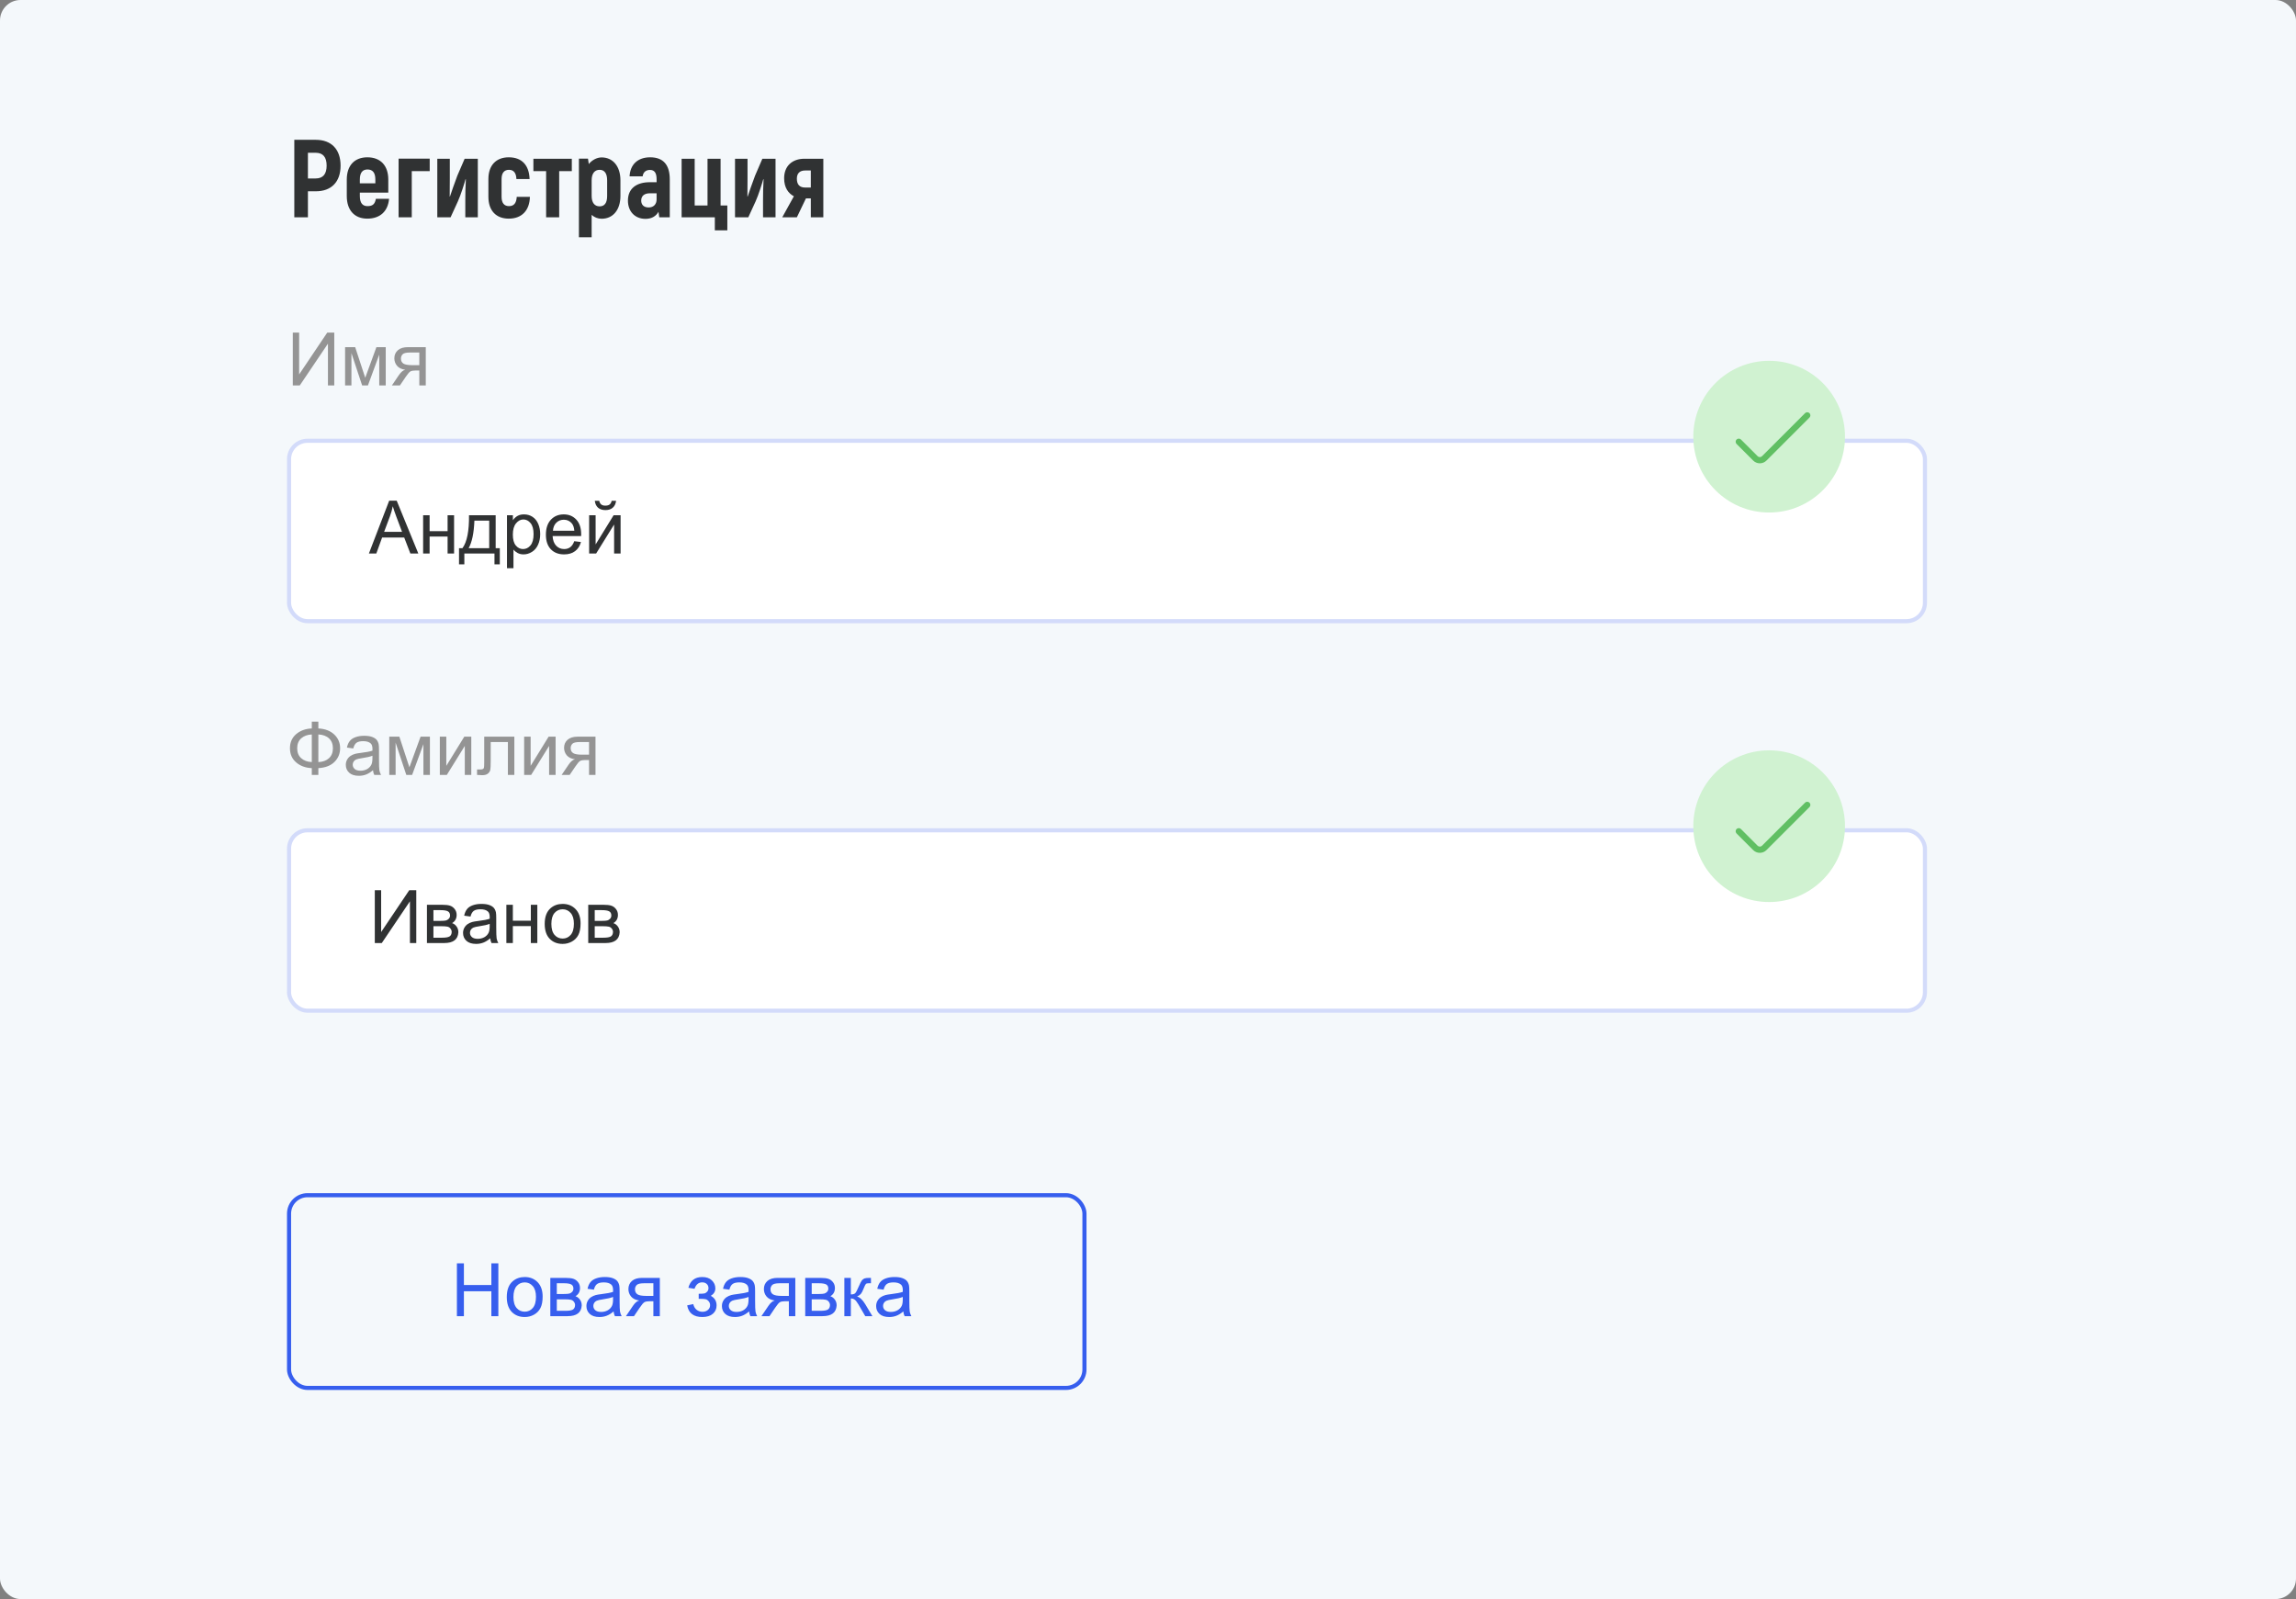 <?xml version="1.0" encoding="UTF-8"?> <svg xmlns="http://www.w3.org/2000/svg" width="560" height="390" viewBox="0 0 560 390" fill="none"><rect x="0" y="0" width="560" height="390" fill="#808080" stroke="none"/><rect width="560" height="390" rx="5" fill="#F4F8FB"></rect><path d="M77.02 34.1C80.827 34.1 83.068 36.422 83.068 40.391C83.068 44.36 80.827 46.655 77.02 46.655H75.103V53H71.782V34.1H77.02ZM76.993 43.523C78.775 43.523 79.666 42.47 79.666 40.391C79.666 38.312 78.775 37.259 76.993 37.259H75.103V43.523H76.993ZM91.682 48.491H94.895C94.625 51.542 92.708 53.324 89.576 53.324C86.471 53.324 84.581 51.272 84.581 47.816V43.793C84.581 40.364 86.471 38.366 89.603 38.366C92.789 38.366 94.706 40.364 94.706 43.793V46.979H87.767V47.816C87.767 49.517 88.442 50.273 89.63 50.273C90.953 50.273 91.439 49.733 91.682 48.491ZM89.63 41.336C88.442 41.336 87.767 42.092 87.767 43.766V44.711H91.547V43.766C91.547 42.092 90.872 41.336 89.63 41.336ZM104.806 38.69V41.741H100.432V53H97.219V38.69H104.806ZM106.658 53V38.717H109.709V43.523C109.709 44.738 109.682 46.115 109.682 47.924L109.736 47.951C109.979 47.168 110.978 44.36 111.545 42.848L113.327 38.717H116.54V53H113.489V48.788C113.489 47.465 113.516 45.332 113.624 43.739L113.543 43.712C113.408 44.306 112.328 47.735 111.68 49.112L109.898 53H106.658ZM124.09 53.324C120.985 53.324 119.122 51.353 119.122 48.005V43.658C119.122 40.337 120.985 38.366 124.09 38.366C127.33 38.366 129.058 40.337 129.166 43.658H125.953C125.899 42.173 125.278 41.417 124.144 41.417C122.983 41.417 122.335 42.173 122.335 43.658V48.005C122.335 49.517 122.983 50.273 124.144 50.273C125.359 50.273 125.953 49.517 126.034 48.005H129.247C129.166 51.353 127.249 53.324 124.09 53.324ZM139.465 38.717V41.741H136.387V53H133.201V41.741H130.096V38.717H139.465ZM146.734 38.393C149.488 38.393 151.324 40.553 151.324 43.982V47.789C151.324 51.218 149.488 53.351 146.734 53.351C145.816 53.351 144.952 53 144.304 52.406V57.86H141.199V38.69H143.413L143.602 40.013C144.304 39.122 145.519 38.393 146.734 38.393ZM148.084 47.789V43.982C148.084 42.254 147.409 41.417 146.248 41.417C145.06 41.417 144.304 42.281 144.304 43.982V47.789C144.304 49.409 145.006 50.327 146.248 50.327C147.436 50.327 148.084 49.517 148.084 47.789ZM158.58 38.366C161.82 38.366 163.359 40.256 163.359 43.739V53H160.794L160.605 51.65C160.065 52.622 159.066 53.378 157.446 53.378C154.827 53.378 153.153 51.542 153.153 48.923C153.153 45.899 155.34 44.441 158.472 44.441H160.146V43.739C160.146 42.281 159.714 41.444 158.526 41.444C157.635 41.444 156.879 41.903 156.744 43.01H153.558C153.693 40.121 155.556 38.366 158.58 38.366ZM160.146 48.626V47.141H158.526C157.176 47.141 156.393 47.762 156.393 48.923C156.393 49.895 156.987 50.597 158.202 50.597C159.39 50.597 160.146 49.841 160.146 48.626ZM174.348 56.186V53H166.248V38.717H169.434V50.111H172.566V38.717H175.752V50.111H177.399V56.186H174.348ZM179.273 53V38.717H182.324V43.523C182.324 44.738 182.297 46.115 182.297 47.924L182.351 47.951C182.594 47.168 183.593 44.36 184.16 42.848L185.942 38.717H189.155V53H186.104V48.788C186.104 47.465 186.131 45.332 186.239 43.739L186.158 43.712C186.023 44.306 184.943 47.735 184.295 49.112L182.513 53H179.273ZM196.193 38.717H200.81V53H197.759V48.383H196.571L194.357 53H190.793L193.628 47.87C192.305 47.168 191.252 45.818 191.252 43.469C191.252 40.445 193.277 38.717 196.193 38.717ZM197.759 45.737V41.579H196.382C195.032 41.579 194.357 42.308 194.357 43.577C194.357 45.008 195.032 45.737 196.355 45.737H197.759Z" fill="#303233"></path><path d="M71.415 81.115H72.962V91.319L79.817 81.115H81.531V94H79.984V83.822L73.12 94H71.415V81.115ZM84.168 84.666H86.629L89.081 92.137L91.806 84.666H94.082V94H92.5V86.485L89.74 94H88.325L85.715 86.125V94H84.168V84.666ZM103.847 84.666V94H102.273V90.361H101.359C100.803 90.361 100.387 90.435 100.111 90.581C99.842 90.722 99.446 91.182 98.925 91.961L97.545 94H95.585L97.29 91.486C97.811 90.719 98.33 90.285 98.846 90.186C97.943 90.062 97.272 89.737 96.833 89.21C96.399 88.683 96.183 88.076 96.183 87.391C96.183 86.582 96.467 85.926 97.035 85.422C97.609 84.918 98.439 84.666 99.522 84.666H103.847ZM102.273 85.976H100.023C99.08 85.976 98.471 86.122 98.195 86.415C97.926 86.708 97.791 87.051 97.791 87.443C97.791 88 97.99 88.41 98.389 88.674C98.793 88.932 99.505 89.061 100.524 89.061H102.273V85.976Z" fill="#949494"></path><rect x="70.5" y="107.5" width="399" height="44" rx="4.5" fill="white" stroke="#D3DBFA"></rect><path d="M89.974 135L94.922 122.115H96.759L102.032 135H100.09L98.587 131.098H93.199L91.784 135H89.974ZM93.691 129.709H98.06L96.715 126.141C96.305 125.057 96 124.166 95.801 123.469C95.637 124.295 95.405 125.115 95.106 125.93L93.691 129.709ZM103.201 125.666H104.783V129.551H109.169V125.666H110.751V135H109.169V130.86H104.783V135H103.201V125.666ZM114.39 125.666H120.894V133.699H121.904V137.646H120.604V135H113.256V137.646H111.955V133.699H112.79C113.903 132.188 114.437 129.51 114.39 125.666ZM115.708 126.976C115.591 130.005 115.122 132.246 114.302 133.699H119.32V126.976H115.708ZM123.653 138.577V125.666H125.095V126.879C125.435 126.404 125.818 126.05 126.246 125.815C126.674 125.575 127.192 125.455 127.802 125.455C128.599 125.455 129.302 125.66 129.911 126.07C130.521 126.48 130.98 127.061 131.291 127.811C131.602 128.555 131.757 129.372 131.757 130.263C131.757 131.218 131.584 132.079 131.238 132.847C130.898 133.608 130.4 134.194 129.744 134.604C129.094 135.009 128.408 135.211 127.688 135.211C127.16 135.211 126.686 135.1 126.264 134.877C125.848 134.654 125.505 134.373 125.235 134.033V138.577H123.653ZM125.086 130.386C125.086 131.587 125.329 132.475 125.815 133.049C126.302 133.623 126.891 133.91 127.582 133.91C128.285 133.91 128.886 133.614 129.384 133.022C129.888 132.425 130.14 131.502 130.14 130.254C130.14 129.064 129.894 128.174 129.401 127.582C128.915 126.99 128.332 126.694 127.652 126.694C126.979 126.694 126.381 127.011 125.859 127.644C125.344 128.271 125.086 129.185 125.086 130.386ZM140.062 131.994L141.697 132.196C141.439 133.151 140.962 133.893 140.265 134.42C139.567 134.947 138.677 135.211 137.593 135.211C136.228 135.211 135.144 134.792 134.341 133.954C133.544 133.11 133.146 131.93 133.146 130.412C133.146 128.842 133.55 127.623 134.358 126.756C135.167 125.889 136.216 125.455 137.505 125.455C138.753 125.455 139.772 125.88 140.563 126.729C141.354 127.579 141.75 128.774 141.75 130.315C141.75 130.409 141.747 130.55 141.741 130.737H134.78C134.839 131.763 135.129 132.548 135.65 133.093C136.172 133.638 136.822 133.91 137.602 133.91C138.182 133.91 138.677 133.758 139.087 133.453C139.497 133.148 139.822 132.662 140.062 131.994ZM134.868 129.437H140.08C140.01 128.651 139.811 128.062 139.482 127.67C138.979 127.061 138.325 126.756 137.522 126.756C136.796 126.756 136.184 126.999 135.686 127.485C135.193 127.972 134.921 128.622 134.868 129.437ZM143.692 125.666H145.274V132.785L149.66 125.666H151.365V135H149.783V127.925L145.397 135H143.692V125.666ZM149.186 122.133H150.267C150.179 122.865 149.909 123.428 149.458 123.82C149.013 124.213 148.418 124.409 147.674 124.409C146.924 124.409 146.323 124.216 145.872 123.829C145.427 123.437 145.16 122.871 145.072 122.133H146.153C146.235 122.531 146.396 122.83 146.637 123.029C146.883 123.223 147.211 123.319 147.621 123.319C148.096 123.319 148.453 123.226 148.693 123.038C148.939 122.845 149.104 122.543 149.186 122.133Z" fill="#303233"></path><circle cx="431.5" cy="106.5" r="18.5" fill="#D0F2D1"></circle><path d="M440.259 100.765L429.763 111.259C429.692 111.33 429.608 111.386 429.516 111.425C429.424 111.463 429.325 111.483 429.225 111.483C429.125 111.483 429.026 111.463 428.933 111.425C428.841 111.386 428.757 111.33 428.687 111.259L424.628 107.197C424.557 107.126 424.473 107.07 424.381 107.031C424.289 106.993 424.19 106.973 424.09 106.973C423.99 106.973 423.891 106.993 423.798 107.031C423.706 107.07 423.622 107.126 423.552 107.197C423.481 107.267 423.425 107.351 423.386 107.444C423.348 107.536 423.328 107.635 423.328 107.735C423.328 107.835 423.348 107.934 423.386 108.026C423.425 108.119 423.481 108.202 423.552 108.273L427.612 112.333C428.04 112.76 428.621 113 429.226 113C429.831 113 430.412 112.76 430.84 112.333L441.335 101.84C441.405 101.769 441.462 101.686 441.5 101.593C441.538 101.501 441.558 101.402 441.558 101.302C441.558 101.202 441.538 101.103 441.5 101.011C441.462 100.919 441.405 100.835 441.335 100.765C441.264 100.694 441.18 100.637 441.088 100.599C440.996 100.561 440.897 100.541 440.797 100.541C440.697 100.541 440.598 100.561 440.505 100.599C440.413 100.637 440.329 100.694 440.259 100.765Z" fill="#60BF63"></path><path d="M76.047 177.662V176.01H77.647V177.662C79.287 177.75 80.582 178.245 81.531 179.147C82.481 180.044 82.955 181.16 82.955 182.496C82.955 183.803 82.495 184.913 81.575 185.827C80.655 186.741 79.346 187.245 77.647 187.339V189H76.047V187.339C74.523 187.28 73.255 186.817 72.241 185.95C71.228 185.077 70.721 183.926 70.721 182.496C70.721 181.061 71.225 179.912 72.232 179.051C73.246 178.189 74.518 177.727 76.047 177.662ZM77.647 179.121V185.871C78.748 185.818 79.615 185.499 80.248 184.913C80.881 184.327 81.197 183.521 81.197 182.496C81.197 181.488 80.887 180.691 80.266 180.105C79.644 179.514 78.772 179.186 77.647 179.121ZM76.047 179.13C74.986 179.177 74.128 179.49 73.472 180.07C72.815 180.65 72.487 181.459 72.487 182.496C72.487 183.521 72.81 184.327 73.454 184.913C74.105 185.499 74.969 185.815 76.047 185.862V179.13ZM90.971 187.849C90.385 188.347 89.819 188.698 89.274 188.903C88.735 189.108 88.155 189.211 87.534 189.211C86.509 189.211 85.721 188.962 85.17 188.464C84.619 187.96 84.344 187.318 84.344 186.539C84.344 186.082 84.446 185.666 84.651 185.291C84.862 184.91 85.135 184.605 85.469 184.377C85.809 184.148 86.189 183.976 86.611 183.858C86.922 183.776 87.391 183.697 88.018 183.621C89.295 183.469 90.235 183.287 90.839 183.076C90.845 182.859 90.848 182.722 90.848 182.663C90.848 182.019 90.698 181.564 90.399 181.301C89.995 180.943 89.394 180.765 88.598 180.765C87.853 180.765 87.303 180.896 86.945 181.16C86.594 181.418 86.333 181.878 86.163 182.54L84.616 182.329C84.757 181.667 84.988 181.134 85.311 180.729C85.633 180.319 86.099 180.006 86.708 179.789C87.317 179.566 88.023 179.455 88.826 179.455C89.623 179.455 90.27 179.549 90.769 179.736C91.267 179.924 91.633 180.161 91.867 180.448C92.102 180.729 92.266 181.087 92.359 181.521C92.412 181.79 92.439 182.276 92.439 182.979V185.089C92.439 186.56 92.471 187.491 92.535 187.884C92.606 188.271 92.74 188.643 92.939 189H91.287C91.123 188.672 91.018 188.288 90.971 187.849ZM90.839 184.315C90.265 184.55 89.403 184.749 88.255 184.913C87.605 185.007 87.144 185.112 86.875 185.229C86.606 185.347 86.397 185.52 86.251 185.748C86.105 185.971 86.031 186.22 86.031 186.495C86.031 186.917 86.189 187.269 86.506 187.55C86.828 187.831 87.297 187.972 87.912 187.972C88.522 187.972 89.064 187.84 89.538 187.576C90.013 187.307 90.361 186.94 90.584 186.478C90.754 186.12 90.839 185.593 90.839 184.896V184.315ZM94.943 179.666H97.404L99.856 187.137L102.581 179.666H104.857V189H103.275V181.485L100.516 189H99.101L96.49 181.125V189H94.943V179.666ZM107.274 179.666H108.856V186.785L113.242 179.666H114.947V189H113.365V181.925L108.979 189H107.274V179.666ZM118.103 179.666H125.45V189H123.877V180.976H119.685V185.625C119.685 186.709 119.649 187.424 119.579 187.77C119.509 188.115 119.315 188.417 118.999 188.675C118.683 188.933 118.226 189.062 117.628 189.062C117.259 189.062 116.834 189.038 116.354 188.991V187.673H117.048C117.376 187.673 117.61 187.641 117.751 187.576C117.892 187.506 117.985 187.397 118.032 187.251C118.079 187.104 118.103 186.627 118.103 185.818V179.666ZM127.841 179.666H129.423V186.785L133.809 179.666H135.514V189H133.932V181.925L129.546 189H127.841V179.666ZM145.243 179.666V189H143.67V185.361H142.756C142.199 185.361 141.783 185.435 141.508 185.581C141.238 185.722 140.843 186.182 140.321 186.961L138.941 189H136.981L138.687 186.486C139.208 185.719 139.727 185.285 140.242 185.186C139.34 185.062 138.669 184.737 138.229 184.21C137.796 183.683 137.579 183.076 137.579 182.391C137.579 181.582 137.863 180.926 138.432 180.422C139.006 179.918 139.835 179.666 140.919 179.666H145.243ZM143.67 180.976H141.42C140.477 180.976 139.867 181.122 139.592 181.415C139.322 181.708 139.188 182.051 139.188 182.443C139.188 183 139.387 183.41 139.785 183.674C140.189 183.932 140.901 184.061 141.921 184.061H143.67V180.976Z" fill="#949494"></path><rect x="70.5" y="202.5" width="399" height="44" rx="4.5" fill="white" stroke="#D3DBFA"></rect><path d="M91.415 217.115H92.962V227.319L99.817 217.115H101.531V230H99.984V219.822L93.12 230H91.415V217.115ZM104.133 220.666H107.78C108.677 220.666 109.342 220.742 109.775 220.895C110.215 221.041 110.59 221.313 110.9 221.712C111.217 222.11 111.375 222.588 111.375 223.145C111.375 223.59 111.281 223.979 111.094 224.313C110.912 224.642 110.637 224.917 110.268 225.14C110.707 225.286 111.07 225.562 111.357 225.966C111.65 226.364 111.797 226.839 111.797 227.39C111.738 228.274 111.422 228.931 110.848 229.358C110.273 229.786 109.438 230 108.343 230H104.133V220.666ZM105.715 224.595H107.402C108.076 224.595 108.539 224.56 108.791 224.489C109.043 224.419 109.269 224.278 109.468 224.067C109.667 223.851 109.767 223.593 109.767 223.294C109.767 222.802 109.591 222.459 109.239 222.266C108.894 222.072 108.299 221.976 107.455 221.976H105.715V224.595ZM105.715 228.699H107.798C108.694 228.699 109.31 228.597 109.644 228.392C109.978 228.181 110.153 227.82 110.171 227.311C110.171 227.012 110.074 226.736 109.881 226.484C109.688 226.227 109.436 226.065 109.125 226.001C108.814 225.931 108.316 225.896 107.631 225.896H105.715V228.699ZM119.566 228.849C118.98 229.347 118.415 229.698 117.87 229.903C117.331 230.108 116.751 230.211 116.13 230.211C115.104 230.211 114.316 229.962 113.766 229.464C113.215 228.96 112.939 228.318 112.939 227.539C112.939 227.082 113.042 226.666 113.247 226.291C113.458 225.91 113.73 225.605 114.064 225.377C114.404 225.148 114.785 224.976 115.207 224.858C115.518 224.776 115.986 224.697 116.613 224.621C117.891 224.469 118.831 224.287 119.435 224.076C119.44 223.859 119.443 223.722 119.443 223.663C119.443 223.019 119.294 222.564 118.995 222.301C118.591 221.943 117.99 221.765 117.193 221.765C116.449 221.765 115.898 221.896 115.541 222.16C115.189 222.418 114.929 222.878 114.759 223.54L113.212 223.329C113.353 222.667 113.584 222.134 113.906 221.729C114.229 221.319 114.694 221.006 115.304 220.789C115.913 220.566 116.619 220.455 117.422 220.455C118.219 220.455 118.866 220.549 119.364 220.736C119.862 220.924 120.229 221.161 120.463 221.448C120.697 221.729 120.861 222.087 120.955 222.521C121.008 222.79 121.034 223.276 121.034 223.979V226.089C121.034 227.56 121.066 228.491 121.131 228.884C121.201 229.271 121.336 229.643 121.535 230H119.883C119.719 229.672 119.613 229.288 119.566 228.849ZM119.435 225.315C118.86 225.55 117.999 225.749 116.851 225.913C116.2 226.007 115.74 226.112 115.471 226.229C115.201 226.347 114.993 226.52 114.847 226.748C114.7 226.971 114.627 227.22 114.627 227.495C114.627 227.917 114.785 228.269 115.102 228.55C115.424 228.831 115.893 228.972 116.508 228.972C117.117 228.972 117.659 228.84 118.134 228.576C118.608 228.307 118.957 227.94 119.18 227.478C119.35 227.12 119.435 226.593 119.435 225.896V225.315ZM123.504 220.666H125.086V224.551H129.472V220.666H131.054V230H129.472V225.86H125.086V230H123.504V220.666ZM132.855 225.333C132.855 223.604 133.336 222.324 134.297 221.492C135.1 220.801 136.078 220.455 137.232 220.455C138.516 220.455 139.564 220.877 140.379 221.721C141.193 222.559 141.601 223.719 141.601 225.201C141.601 226.402 141.419 227.349 141.056 228.04C140.698 228.726 140.174 229.259 139.482 229.64C138.797 230.021 138.047 230.211 137.232 230.211C135.926 230.211 134.868 229.792 134.06 228.954C133.257 228.116 132.855 226.909 132.855 225.333ZM134.481 225.333C134.481 226.528 134.742 227.425 135.264 228.022C135.785 228.614 136.441 228.91 137.232 228.91C138.018 228.91 138.671 228.611 139.192 228.014C139.714 227.416 139.975 226.505 139.975 225.28C139.975 224.126 139.711 223.253 139.184 222.661C138.662 222.063 138.012 221.765 137.232 221.765C136.441 221.765 135.785 222.061 135.264 222.652C134.742 223.244 134.481 224.138 134.481 225.333ZM143.473 220.666H147.12C148.017 220.666 148.682 220.742 149.115 220.895C149.555 221.041 149.93 221.313 150.24 221.712C150.557 222.11 150.715 222.588 150.715 223.145C150.715 223.59 150.621 223.979 150.434 224.313C150.252 224.642 149.977 224.917 149.607 225.14C150.047 225.286 150.41 225.562 150.697 225.966C150.99 226.364 151.137 226.839 151.137 227.39C151.078 228.274 150.762 228.931 150.188 229.358C149.613 229.786 148.778 230 147.683 230H143.473V220.666ZM145.055 224.595H146.742C147.416 224.595 147.879 224.56 148.131 224.489C148.383 224.419 148.608 224.278 148.808 224.067C149.007 223.851 149.106 223.593 149.106 223.294C149.106 222.802 148.931 222.459 148.579 222.266C148.233 222.072 147.639 221.976 146.795 221.976H145.055V224.595ZM145.055 228.699H147.138C148.034 228.699 148.649 228.597 148.983 228.392C149.317 228.181 149.493 227.82 149.511 227.311C149.511 227.012 149.414 226.736 149.221 226.484C149.027 226.227 148.775 226.065 148.465 226.001C148.154 225.931 147.656 225.896 146.971 225.896H145.055V228.699Z" fill="#303233"></path><circle cx="431.5" cy="201.5" r="18.5" fill="#D0F2D1"></circle><path d="M440.259 195.765L429.763 206.259C429.692 206.33 429.608 206.386 429.516 206.425C429.424 206.463 429.325 206.483 429.225 206.483C429.125 206.483 429.026 206.463 428.933 206.425C428.841 206.386 428.757 206.33 428.687 206.259L424.628 202.197C424.557 202.126 424.473 202.07 424.381 202.031C424.289 201.993 424.19 201.973 424.09 201.973C423.99 201.973 423.891 201.993 423.798 202.031C423.706 202.07 423.622 202.126 423.552 202.197C423.481 202.267 423.425 202.351 423.386 202.444C423.348 202.536 423.328 202.635 423.328 202.735C423.328 202.835 423.348 202.934 423.386 203.026C423.425 203.119 423.481 203.202 423.552 203.273L427.612 207.333C428.04 207.76 428.621 208 429.226 208C429.831 208 430.412 207.76 430.84 207.333L441.335 196.84C441.405 196.769 441.462 196.686 441.5 196.593C441.538 196.501 441.558 196.402 441.558 196.302C441.558 196.202 441.538 196.103 441.5 196.011C441.462 195.919 441.405 195.835 441.335 195.765C441.264 195.694 441.18 195.637 441.088 195.599C440.996 195.561 440.897 195.541 440.797 195.541C440.697 195.541 440.598 195.561 440.505 195.599C440.413 195.637 440.329 195.694 440.259 195.765Z" fill="#60BF63"></path><rect x="70.5" y="291.5" width="194" height="47" rx="4.5" stroke="#365EEE"></rect><path d="M111.441 321V308.115H113.146V313.406H119.844V308.115H121.549V321H119.844V314.927H113.146V321H111.441ZM123.605 316.333C123.605 314.604 124.086 313.324 125.047 312.492C125.85 311.801 126.828 311.455 127.982 311.455C129.266 311.455 130.314 311.877 131.129 312.721C131.943 313.559 132.351 314.719 132.351 316.201C132.351 317.402 132.169 318.349 131.806 319.04C131.448 319.726 130.924 320.259 130.232 320.64C129.547 321.021 128.797 321.211 127.982 321.211C126.676 321.211 125.618 320.792 124.81 319.954C124.007 319.116 123.605 317.909 123.605 316.333ZM125.231 316.333C125.231 317.528 125.492 318.425 126.014 319.022C126.535 319.614 127.191 319.91 127.982 319.91C128.768 319.91 129.421 319.611 129.942 319.014C130.464 318.416 130.725 317.505 130.725 316.28C130.725 315.126 130.461 314.253 129.934 313.661C129.412 313.063 128.762 312.765 127.982 312.765C127.191 312.765 126.535 313.061 126.014 313.652C125.492 314.244 125.231 315.138 125.231 316.333ZM134.223 311.666H137.87C138.767 311.666 139.432 311.742 139.865 311.895C140.305 312.041 140.68 312.313 140.99 312.712C141.307 313.11 141.465 313.588 141.465 314.145C141.465 314.59 141.371 314.979 141.184 315.313C141.002 315.642 140.727 315.917 140.357 316.14C140.797 316.286 141.16 316.562 141.447 316.966C141.74 317.364 141.887 317.839 141.887 318.39C141.828 319.274 141.512 319.931 140.938 320.358C140.363 320.786 139.528 321 138.433 321H134.223V311.666ZM135.805 315.595H137.492C138.166 315.595 138.629 315.56 138.881 315.489C139.133 315.419 139.358 315.278 139.558 315.067C139.757 314.851 139.856 314.593 139.856 314.294C139.856 313.802 139.681 313.459 139.329 313.266C138.983 313.072 138.389 312.976 137.545 312.976H135.805V315.595ZM135.805 319.699H137.888C138.784 319.699 139.399 319.597 139.733 319.392C140.067 319.181 140.243 318.82 140.261 318.311C140.261 318.012 140.164 317.736 139.971 317.484C139.777 317.227 139.525 317.065 139.215 317.001C138.904 316.931 138.406 316.896 137.721 316.896H135.805V319.699ZM149.656 319.849C149.07 320.347 148.505 320.698 147.96 320.903C147.421 321.108 146.841 321.211 146.22 321.211C145.194 321.211 144.406 320.962 143.855 320.464C143.305 319.96 143.029 319.318 143.029 318.539C143.029 318.082 143.132 317.666 143.337 317.291C143.548 316.91 143.82 316.605 144.154 316.377C144.494 316.148 144.875 315.976 145.297 315.858C145.607 315.776 146.076 315.697 146.703 315.621C147.98 315.469 148.921 315.287 149.524 315.076C149.53 314.859 149.533 314.722 149.533 314.663C149.533 314.019 149.384 313.564 149.085 313.301C148.681 312.943 148.08 312.765 147.283 312.765C146.539 312.765 145.988 312.896 145.631 313.16C145.279 313.418 145.019 313.878 144.849 314.54L143.302 314.329C143.442 313.667 143.674 313.134 143.996 312.729C144.318 312.319 144.784 312.006 145.394 311.789C146.003 311.566 146.709 311.455 147.512 311.455C148.309 311.455 148.956 311.549 149.454 311.736C149.952 311.924 150.318 312.161 150.553 312.448C150.787 312.729 150.951 313.087 151.045 313.521C151.098 313.79 151.124 314.276 151.124 314.979V317.089C151.124 318.56 151.156 319.491 151.221 319.884C151.291 320.271 151.426 320.643 151.625 321H149.973C149.809 320.672 149.703 320.288 149.656 319.849ZM149.524 316.315C148.95 316.55 148.089 316.749 146.94 316.913C146.29 317.007 145.83 317.112 145.561 317.229C145.291 317.347 145.083 317.52 144.937 317.748C144.79 317.971 144.717 318.22 144.717 318.495C144.717 318.917 144.875 319.269 145.191 319.55C145.514 319.831 145.982 319.972 146.598 319.972C147.207 319.972 147.749 319.84 148.224 319.576C148.698 319.307 149.047 318.94 149.27 318.478C149.439 318.12 149.524 317.593 149.524 316.896V316.315ZM160.933 311.666V321H159.359V317.361H158.445C157.889 317.361 157.473 317.435 157.197 317.581C156.928 317.722 156.532 318.182 156.011 318.961L154.631 321H152.671L154.376 318.486C154.897 317.719 155.416 317.285 155.932 317.186C155.029 317.062 154.358 316.737 153.919 316.21C153.485 315.683 153.269 315.076 153.269 314.391C153.269 313.582 153.553 312.926 154.121 312.422C154.695 311.918 155.524 311.666 156.608 311.666H160.933ZM159.359 312.976H157.109C156.166 312.976 155.557 313.122 155.281 313.415C155.012 313.708 154.877 314.051 154.877 314.443C154.877 315 155.076 315.41 155.475 315.674C155.879 315.932 156.591 316.061 157.61 316.061H159.359V312.976ZM170.416 316.781V315.542C171.084 315.536 171.538 315.51 171.778 315.463C172.024 315.416 172.256 315.275 172.473 315.041C172.689 314.807 172.798 314.514 172.798 314.162C172.798 313.734 172.654 313.395 172.367 313.143C172.086 312.885 171.72 312.756 171.269 312.756C170.378 312.756 169.754 313.28 169.396 314.329L167.894 314.083C168.362 312.331 169.493 311.455 171.286 311.455C172.282 311.455 173.062 311.728 173.624 312.272C174.192 312.817 174.477 313.468 174.477 314.224C174.477 314.985 174.107 315.592 173.369 316.043C173.838 316.295 174.189 316.617 174.424 317.01C174.658 317.396 174.775 317.856 174.775 318.39C174.775 319.228 174.471 319.907 173.861 320.429C173.252 320.95 172.399 321.211 171.304 321.211C169.177 321.211 167.943 320.265 167.604 318.372L169.089 318.056C169.224 318.653 169.496 319.116 169.906 319.444C170.322 319.772 170.797 319.937 171.33 319.937C171.863 319.937 172.306 319.787 172.657 319.488C173.015 319.184 173.193 318.797 173.193 318.328C173.193 317.965 173.082 317.648 172.859 317.379C172.637 317.109 172.399 316.942 172.147 316.878C171.896 316.808 171.438 316.772 170.776 316.772C170.724 316.772 170.604 316.775 170.416 316.781ZM182.703 319.849C182.117 320.347 181.552 320.698 181.007 320.903C180.468 321.108 179.888 321.211 179.267 321.211C178.241 321.211 177.453 320.962 176.902 320.464C176.352 319.96 176.076 319.318 176.076 318.539C176.076 318.082 176.179 317.666 176.384 317.291C176.595 316.91 176.867 316.605 177.201 316.377C177.541 316.148 177.922 315.976 178.344 315.858C178.654 315.776 179.123 315.697 179.75 315.621C181.027 315.469 181.968 315.287 182.571 315.076C182.577 314.859 182.58 314.722 182.58 314.663C182.58 314.019 182.431 313.564 182.132 313.301C181.728 312.943 181.127 312.765 180.33 312.765C179.586 312.765 179.035 312.896 178.678 313.16C178.326 313.418 178.065 313.878 177.896 314.54L176.349 314.329C176.489 313.667 176.721 313.134 177.043 312.729C177.365 312.319 177.831 312.006 178.44 311.789C179.05 311.566 179.756 311.455 180.559 311.455C181.355 311.455 182.003 311.549 182.501 311.736C182.999 311.924 183.365 312.161 183.6 312.448C183.834 312.729 183.998 313.087 184.092 313.521C184.145 313.79 184.171 314.276 184.171 314.979V317.089C184.171 318.56 184.203 319.491 184.268 319.884C184.338 320.271 184.473 320.643 184.672 321H183.02C182.855 320.672 182.75 320.288 182.703 319.849ZM182.571 316.315C181.997 316.55 181.136 316.749 179.987 316.913C179.337 317.007 178.877 317.112 178.607 317.229C178.338 317.347 178.13 317.52 177.983 317.748C177.837 317.971 177.764 318.22 177.764 318.495C177.764 318.917 177.922 319.269 178.238 319.55C178.561 319.831 179.029 319.972 179.645 319.972C180.254 319.972 180.796 319.84 181.271 319.576C181.745 319.307 182.094 318.94 182.316 318.478C182.486 318.12 182.571 317.593 182.571 316.896V316.315ZM193.979 311.666V321H192.406V317.361H191.492C190.936 317.361 190.52 317.435 190.244 317.581C189.975 317.722 189.579 318.182 189.058 318.961L187.678 321H185.718L187.423 318.486C187.944 317.719 188.463 317.285 188.979 317.186C188.076 317.062 187.405 316.737 186.966 316.21C186.532 315.683 186.315 315.076 186.315 314.391C186.315 313.582 186.6 312.926 187.168 312.422C187.742 311.918 188.571 311.666 189.655 311.666H193.979ZM192.406 312.976H190.156C189.213 312.976 188.604 313.122 188.328 313.415C188.059 313.708 187.924 314.051 187.924 314.443C187.924 315 188.123 315.41 188.521 315.674C188.926 315.932 189.638 316.061 190.657 316.061H192.406V312.976ZM196.396 311.666H200.044C200.94 311.666 201.605 311.742 202.039 311.895C202.479 312.041 202.854 312.313 203.164 312.712C203.48 313.11 203.639 313.588 203.639 314.145C203.639 314.59 203.545 314.979 203.357 315.313C203.176 315.642 202.9 315.917 202.531 316.14C202.971 316.286 203.334 316.562 203.621 316.966C203.914 317.364 204.061 317.839 204.061 318.39C204.002 319.274 203.686 319.931 203.111 320.358C202.537 320.786 201.702 321 200.606 321H196.396V311.666ZM197.979 315.595H199.666C200.34 315.595 200.803 315.56 201.055 315.489C201.307 315.419 201.532 315.278 201.731 315.067C201.931 314.851 202.03 314.593 202.03 314.294C202.03 313.802 201.854 313.459 201.503 313.266C201.157 313.072 200.562 312.976 199.719 312.976H197.979V315.595ZM197.979 319.699H200.062C200.958 319.699 201.573 319.597 201.907 319.392C202.241 319.181 202.417 318.82 202.435 318.311C202.435 318.012 202.338 317.736 202.145 317.484C201.951 317.227 201.699 317.065 201.389 317.001C201.078 316.931 200.58 316.896 199.895 316.896H197.979V319.699ZM205.941 311.666H207.523V315.7C208.027 315.7 208.379 315.604 208.578 315.41C208.783 315.217 209.082 314.654 209.475 313.723C209.785 312.984 210.037 312.498 210.23 312.264C210.424 312.029 210.646 311.871 210.898 311.789C211.15 311.707 211.555 311.666 212.111 311.666H212.428V312.976L211.988 312.967C211.572 312.967 211.306 313.028 211.188 313.151C211.065 313.28 210.878 313.664 210.626 314.303C210.386 314.912 210.166 315.334 209.967 315.568C209.768 315.803 209.46 316.017 209.044 316.21C209.724 316.392 210.392 317.024 211.048 318.108L212.779 321H211.039L209.352 318.108C209.006 317.528 208.704 317.147 208.446 316.966C208.188 316.778 207.881 316.685 207.523 316.685V321H205.941V311.666ZM220.32 319.849C219.734 320.347 219.169 320.698 218.624 320.903C218.085 321.108 217.505 321.211 216.884 321.211C215.858 321.211 215.07 320.962 214.52 320.464C213.969 319.96 213.693 319.318 213.693 318.539C213.693 318.082 213.796 317.666 214.001 317.291C214.212 316.91 214.484 316.605 214.818 316.377C215.158 316.148 215.539 315.976 215.961 315.858C216.271 315.776 216.74 315.697 217.367 315.621C218.645 315.469 219.585 315.287 220.188 315.076C220.194 314.859 220.197 314.722 220.197 314.663C220.197 314.019 220.048 313.564 219.749 313.301C219.345 312.943 218.744 312.765 217.947 312.765C217.203 312.765 216.652 312.896 216.295 313.16C215.943 313.418 215.683 313.878 215.513 314.54L213.966 314.329C214.106 313.667 214.338 313.134 214.66 312.729C214.982 312.319 215.448 312.006 216.058 311.789C216.667 311.566 217.373 311.455 218.176 311.455C218.973 311.455 219.62 311.549 220.118 311.736C220.616 311.924 220.982 312.161 221.217 312.448C221.451 312.729 221.615 313.087 221.709 313.521C221.762 313.79 221.788 314.276 221.788 314.979V317.089C221.788 318.56 221.82 319.491 221.885 319.884C221.955 320.271 222.09 320.643 222.289 321H220.637C220.473 320.672 220.367 320.288 220.32 319.849ZM220.188 316.315C219.614 316.55 218.753 316.749 217.604 316.913C216.954 317.007 216.494 317.112 216.225 317.229C215.955 317.347 215.747 317.52 215.601 317.748C215.454 317.971 215.381 318.22 215.381 318.495C215.381 318.917 215.539 319.269 215.855 319.55C216.178 319.831 216.646 319.972 217.262 319.972C217.871 319.972 218.413 319.84 218.888 319.576C219.362 319.307 219.711 318.94 219.934 318.478C220.104 318.12 220.188 317.593 220.188 316.896V316.315Z" fill="#365EEE"></path></svg> 
